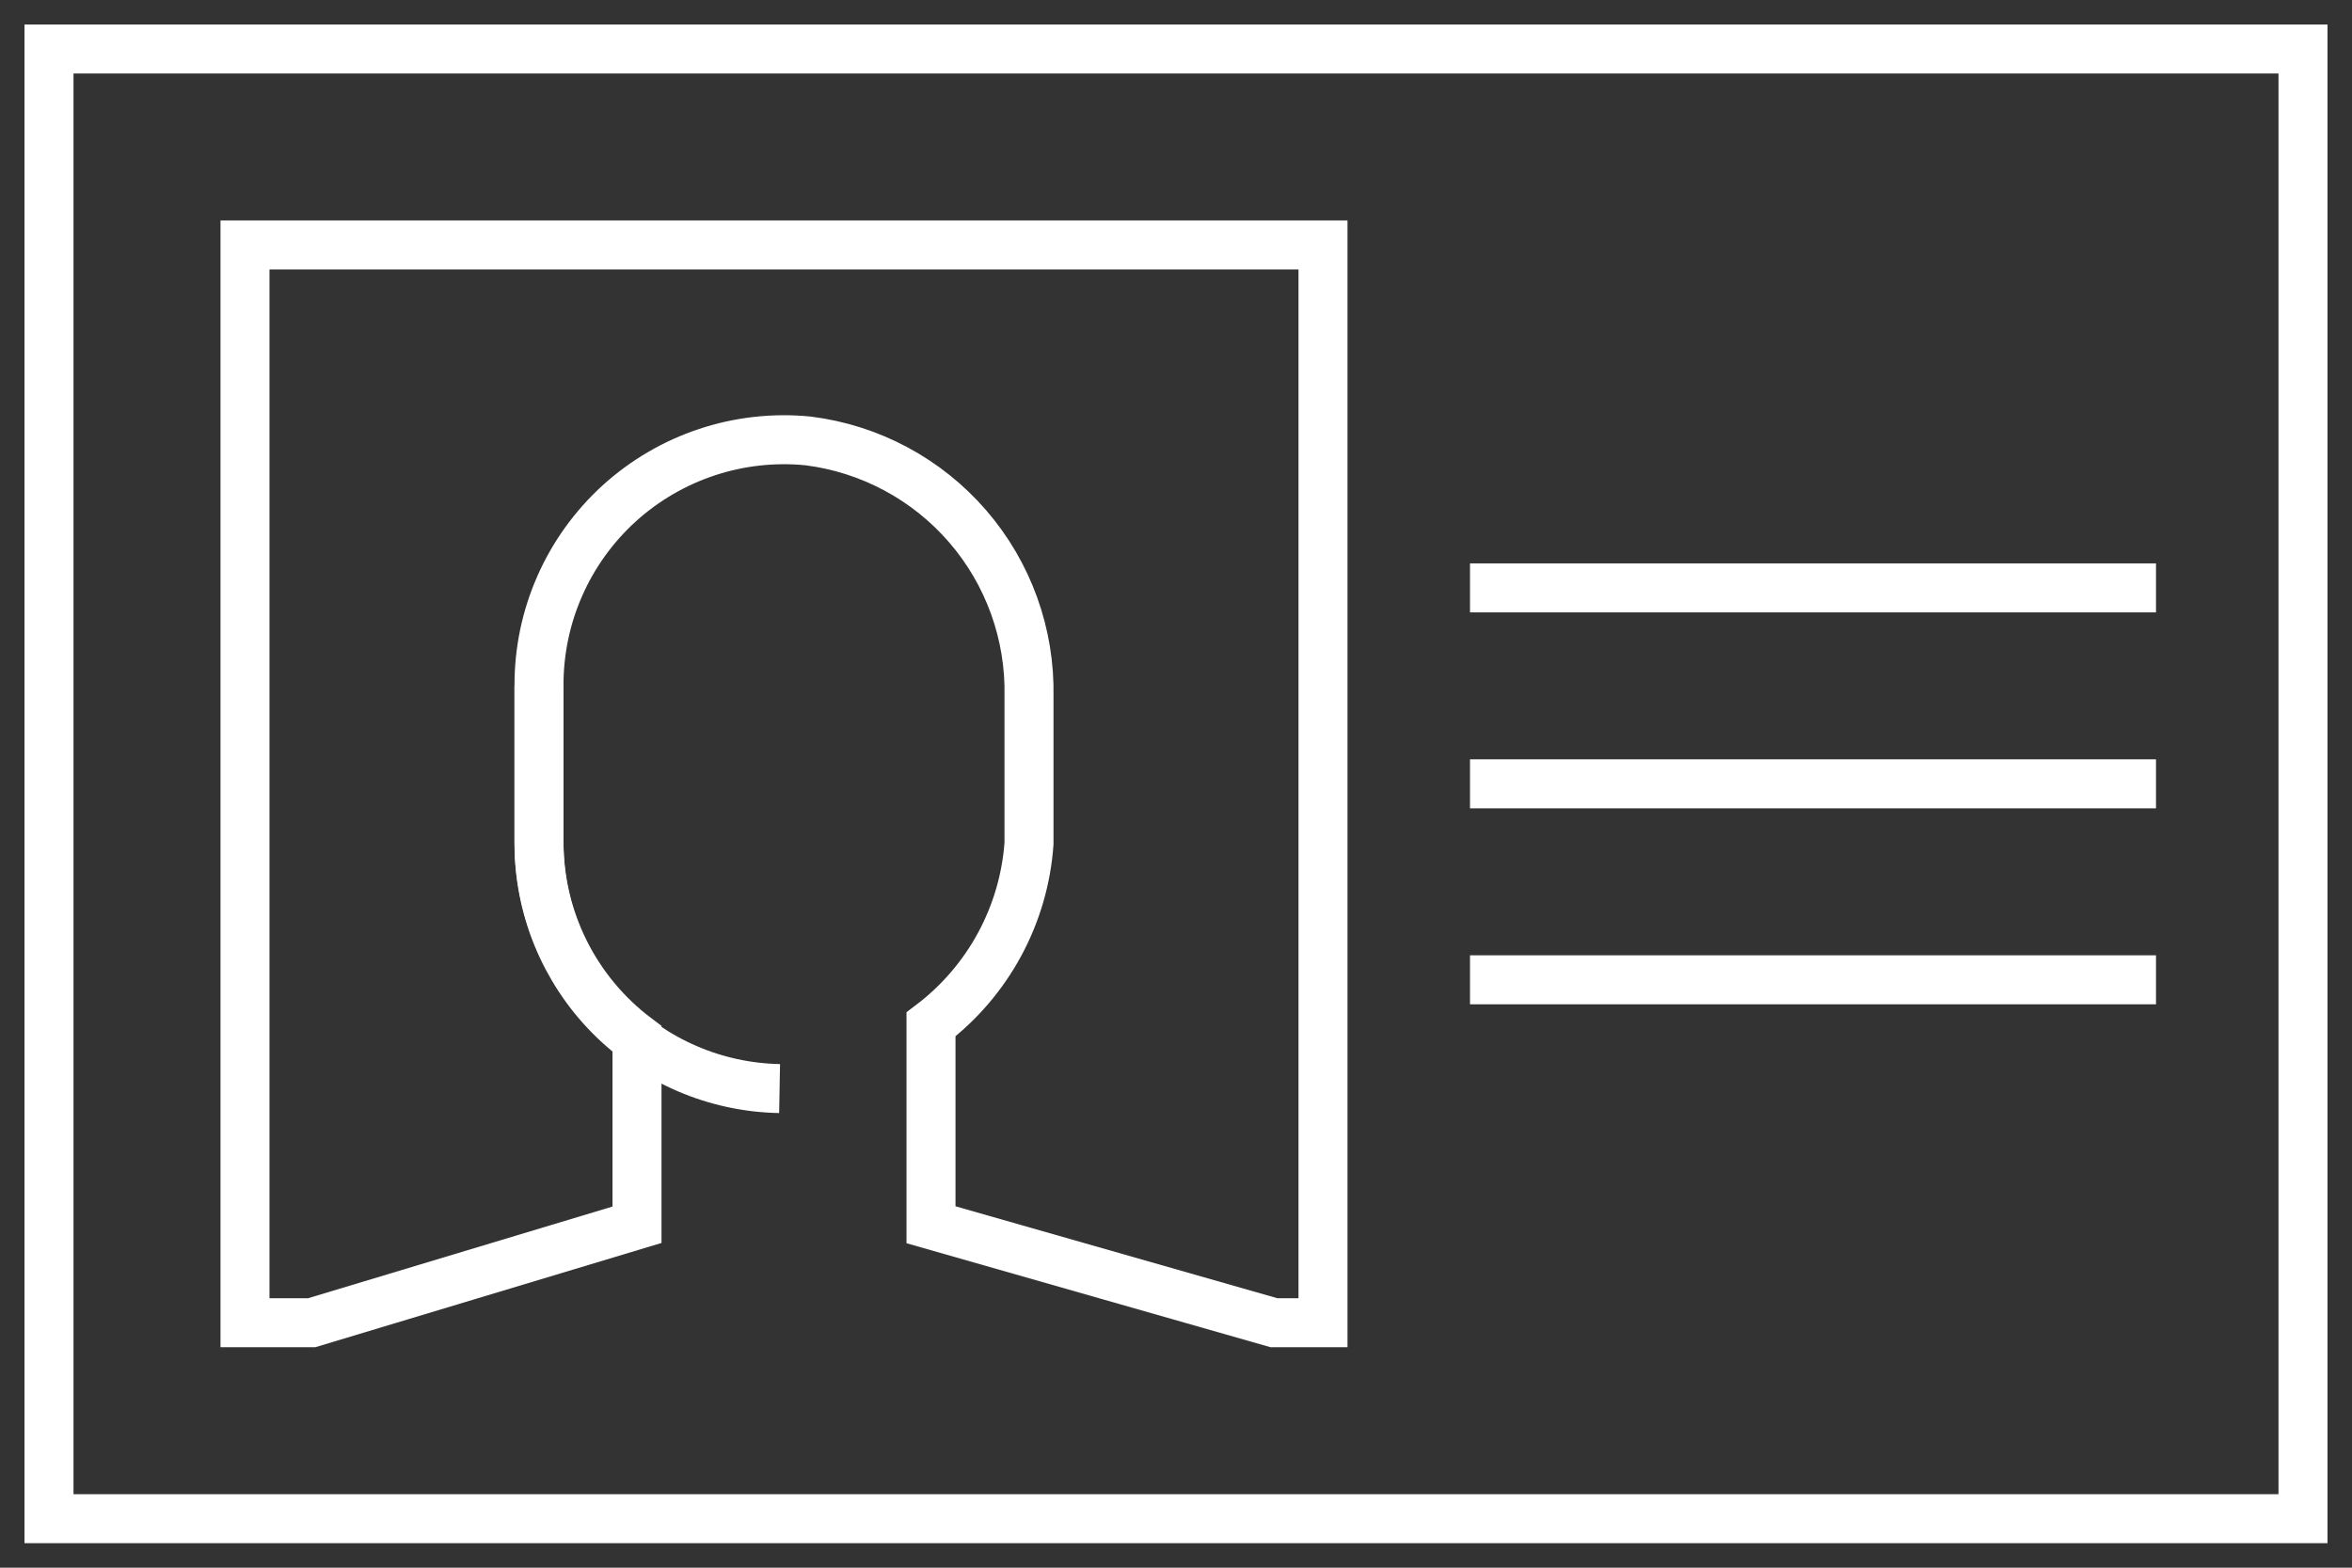 <svg width="48" height="32" viewBox="0 0 48 32" fill="none" xmlns="http://www.w3.org/2000/svg">
    <rect x="0" y="0" width="48" height="32" fill="#333333" stroke="none"/>
    <path d="M11 14V17.22C11 18.531 11.514 19.789 12.432 20.724C13.351 21.659 14.6 22.196 15.91 22.22" stroke="white" stroke-miterlimit="10" />
    <path d="M5 5V27H6.36L13 25V21.19C12.379 20.724 11.875 20.12 11.528 19.426C11.181 18.732 11 17.966 11 17.19V14C10.997 13.3 11.14 12.607 11.422 11.966C11.703 11.325 12.116 10.751 12.633 10.279C13.151 9.808 13.761 9.451 14.426 9.23C15.09 9.01 15.793 8.931 16.49 9C17.754 9.158 18.915 9.779 19.748 10.743C20.581 11.707 21.027 12.946 21 14.22V17.22C20.948 17.942 20.743 18.644 20.398 19.281C20.053 19.917 19.576 20.473 19 20.91V25L26 27H27V5H5Z" stroke="white" stroke-miterlimit="10" />
    <path d="M47 1H1V31H47V1Z" stroke="white" stroke-miterlimit="10" stroke-linecap="round" />
    <path d="M30 12H44" stroke="white" stroke-miterlimit="10" />
    <path d="M30 16H44" stroke="white" stroke-miterlimit="10" />
    <path d="M30 20H44" stroke="white" stroke-miterlimit="10" />
</svg>

